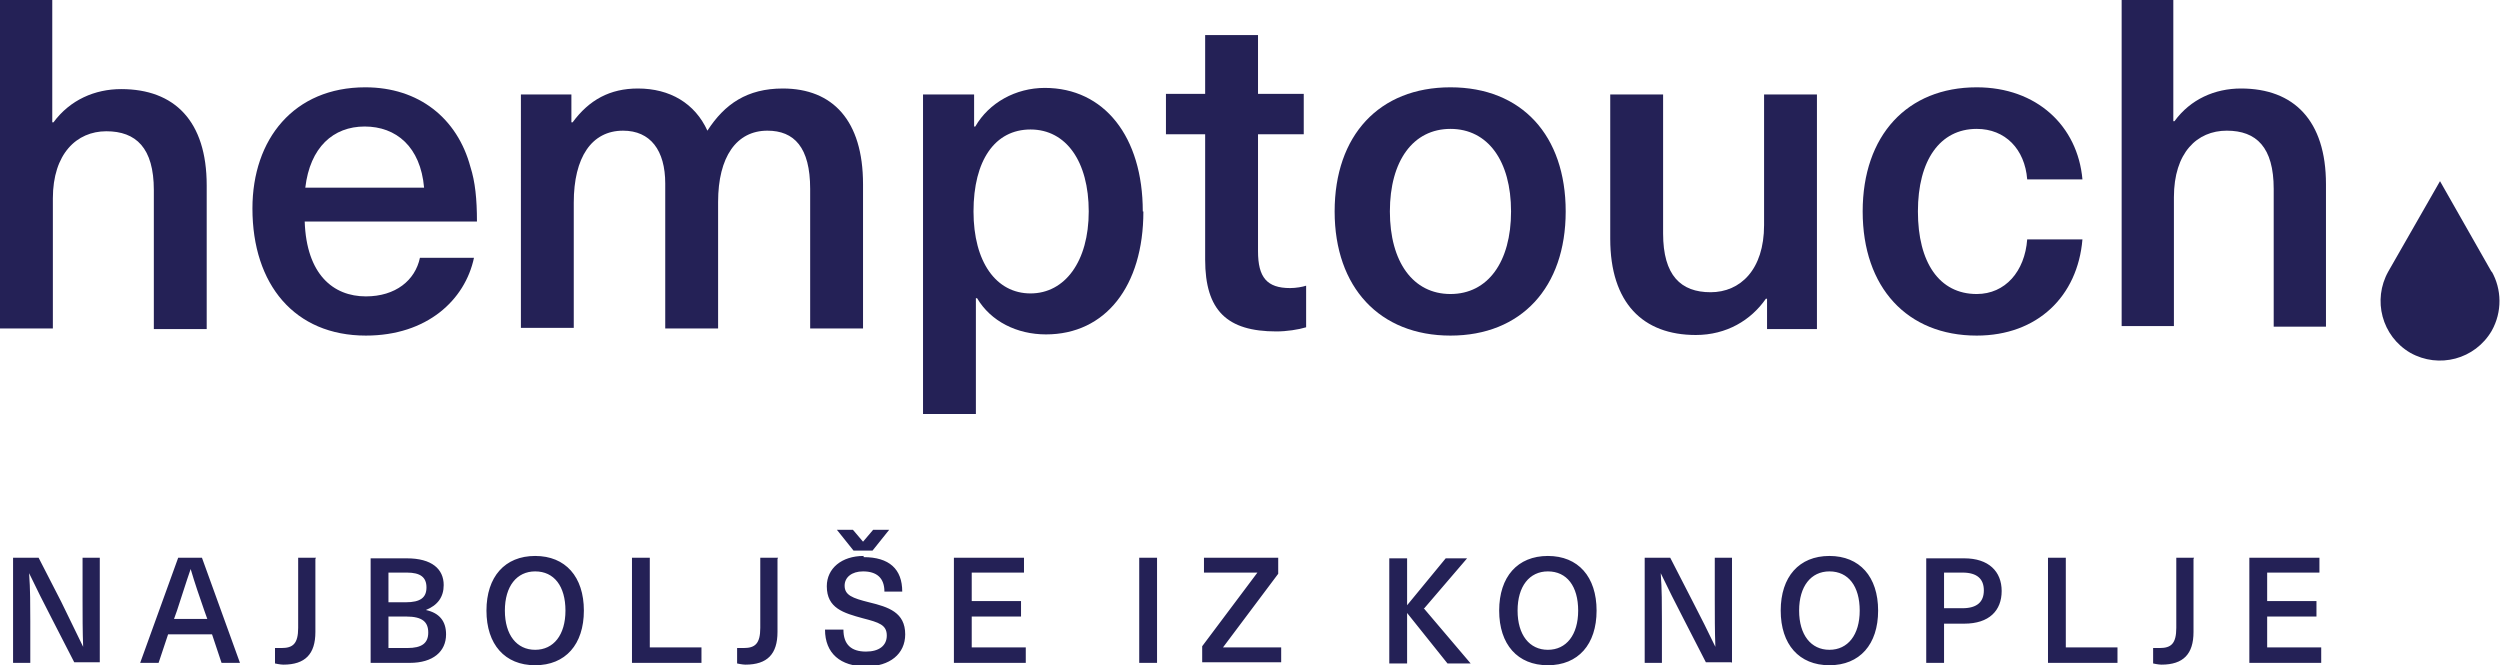 <?xml version="1.0" encoding="UTF-8"?><svg id="Layer_2" xmlns="http://www.w3.org/2000/svg" viewBox="0 0 42.09 11.2"><defs><style>.cls-1{fill:#242156;}</style></defs><g id="Layer_1-2"><path class="cls-1" d="M41.95,4.58h0s-.87-1.53-.87-1.53l-.87,1.52c-.27.48-.11,1.09.37,1.37.48.27,1.09.11,1.37-.37.18-.32.17-.7,0-1"/><path class="cls-1" d="M5.14,3.16h2c-.06-.69-.47-1.03-1-1.03s-.92.35-1,1.03M7.07,4.34h.91c-.15.71-.79,1.31-1.82,1.31-1.2,0-1.91-.86-1.91-2.14,0-1.17.7-2.04,1.9-2.04.9,0,1.55.52,1.77,1.34.08.25.11.54.11.92h-2.9c.03.89.48,1.26,1.03,1.26.5,0,.83-.27.91-.65Z"/><path class="cls-1" d="M14.53,3.1v2.43h-.89v-2.35c0-.7-.27-.98-.72-.98-.52,0-.83.44-.83,1.2v2.13h-.89v-2.44c0-.56-.25-.89-.71-.89-.53,0-.83.45-.83,1.21v2.11h-.89V1.59h.85v.47h.02c.28-.38.63-.57,1.1-.57.54,0,.96.25,1.17.71.29-.45.67-.71,1.27-.71.84,0,1.35.54,1.35,1.61"/><path class="cls-1" d="M16.39,3.56c0,.85.38,1.38.96,1.38s.98-.54.98-1.38-.38-1.38-.98-1.38-.96.52-.96,1.38M19.25,3.56c0,1.26-.64,2.07-1.64,2.07-.49,0-.93-.22-1.16-.61h-.02v1.95h-.89V1.59h.86v.54h.02c.23-.4.68-.65,1.17-.65,1,0,1.65.82,1.65,2.08Z"/><path class="cls-1" d="M21.99,4.82v.69c-.13.04-.33.07-.5.07-.83,0-1.2-.35-1.2-1.21v-2.11h-.66v-.68h.66v-.99h.89v.99h.77v.68h-.77v1.97c0,.44.15.62.54.62.1,0,.21-.02.27-.04"/><path class="cls-1" d="M23.4,3.56c0,.85.39,1.39,1.02,1.39s1.02-.54,1.02-1.39-.39-1.39-1.02-1.39-1.02.54-1.02,1.39M26.36,3.56c0,1.28-.75,2.09-1.94,2.09s-1.95-.81-1.95-2.09.75-2.09,1.95-2.09,1.94.81,1.94,2.09Z"/><path class="cls-1" d="M27.11,4V1.59h.89v2.34c0,.71.3.99.8.99s.9-.38.9-1.13V1.59h.89v3.95h-.84v-.51h-.02c-.25.36-.66.61-1.18.61-.89,0-1.44-.54-1.44-1.62"/><path class="cls-1" d="M35.06,3.02h-.93c-.04-.51-.37-.85-.85-.85-.62,0-.99.53-.99,1.39s.36,1.39.99,1.39c.48,0,.81-.38.85-.92h.93c-.08.96-.76,1.62-1.78,1.62-1.17,0-1.92-.81-1.92-2.09s.75-2.09,1.92-2.09c1.01,0,1.7.65,1.78,1.55"/><path class="cls-1" d="M36.6,0h-.88v5.49h.88v-2.17c0-.75.39-1.12.89-1.12s.79.28.79.98v2.32h.88v-2.4c0-1.07-.54-1.61-1.43-1.61-.44,0-.85.18-1.12.55h-.02V0Z"/><path class="cls-1" d="M.89,0h-.89v5.53h.89v-2.19c0-.75.4-1.13.9-1.13s.8.28.8.99v2.34h.89v-2.42c0-1.08-.54-1.62-1.44-1.62-.44,0-.86.18-1.14.56h-.02V0Z"/><path class="cls-1" d="M39.05,9.65v-.26h-1.18v1.77h1.21v-.26h-.91v-.52h.83v-.26h-.83v-.48h.88ZM36.94,9.39h-.3v1.18c0,.27-.09.34-.28.34-.03,0-.07,0-.11,0v.26s.09.02.14.02c.37,0,.54-.18.54-.55v-1.23ZM34.78,10.9v-1.51h-.3v1.77h1.17v-.26h-.87ZM32.73,9.64h.31c.25,0,.36.11.36.3s-.11.3-.36.3h-.31v-.6ZM32.43,9.39v1.77h.3v-.66h.34c.42,0,.63-.22.63-.55s-.22-.55-.63-.55h-.64ZM30.8,9.62c.32,0,.51.25.51.66s-.2.66-.51.66-.51-.25-.51-.66.2-.66.51-.66ZM30.8,9.36c-.51,0-.82.35-.82.92s.31.92.82.92.82-.35.82-.92-.31-.92-.82-.92ZM29.16,11.16v-1.77h-.29v.7c0,.27,0,.54.01.8h0c-.12-.25-.25-.51-.38-.76l-.38-.74h-.43v1.77h.29v-.7c0-.27,0-.54-.02-.81h0c.12.25.25.51.38.76l.38.74h.43ZM26.06,9.62c.32,0,.51.25.51.66s-.2.66-.51.66-.51-.25-.51-.66.2-.66.51-.66ZM26.06,9.36c-.51,0-.82.35-.82.92s.31.92.82.92.82-.35.82-.92-.31-.92-.82-.92ZM23.98,10.24l.72-.84h-.36l-.65.79h0v-.79h-.3v1.77h.3v-.85h0l.68.85h.39l-.79-.93ZM21.52,9.66v-.27h-1.25v.25h.9s-.93,1.24-.93,1.24v.27h1.33v-.25h-.98s.93-1.24.93-1.24ZM19.48,9.39h-.3v1.77h.3v-1.77ZM17.24,9.65v-.26h-1.18v1.77h1.21v-.26h-.91v-.52h.83v-.26h-.83v-.48h.88ZM14.54,9.36c-.37,0-.62.21-.62.51,0,.37.28.45.61.54.27.07.4.11.4.29,0,.17-.13.27-.35.27-.25,0-.38-.12-.38-.37h-.31c0,.4.26.62.69.62.4,0,.66-.21.66-.54,0-.37-.28-.46-.61-.54-.28-.07-.41-.12-.41-.28,0-.14.12-.24.31-.24.23,0,.36.11.36.34h.3c0-.38-.22-.58-.65-.58ZM14.69,9.27l.28-.35h-.27l-.17.2-.17-.2h-.27l.28.35h.31ZM13.1,9.39h-.3v1.18c0,.27-.09.34-.28.34-.03,0-.07,0-.11,0v.26s.09.02.14.02c.37,0,.54-.18.54-.55v-1.23ZM10.94,10.9v-1.51h-.3v1.77h1.17v-.26h-.87ZM9.01,9.62c.32,0,.51.25.51.66s-.2.66-.51.66-.51-.25-.51-.66.2-.66.51-.66ZM9.01,9.36c-.51,0-.82.35-.82.92s.31.92.82.92.82-.35.82-.92-.31-.92-.82-.92ZM6.54,10.38h.3c.27,0,.37.09.37.27s-.11.26-.35.26h-.32v-.53ZM6.54,9.64h.31c.23,0,.33.08.33.25s-.1.25-.35.25h-.29v-.5ZM6.24,9.39v1.77h.66c.39,0,.61-.19.61-.48,0-.22-.11-.36-.34-.41h0c.2-.08.3-.22.3-.42,0-.27-.2-.45-.62-.45h-.61ZM5.32,9.39h-.3v1.18c0,.27-.09.34-.28.34-.03,0-.07,0-.11,0v.26s.09.02.14.02c.37,0,.54-.18.54-.55v-1.23ZM3.48,10.42h-.55l.05-.14c.08-.24.15-.47.23-.7h0c.07.24.15.47.23.7l.05.14ZM3.57,10.68l.16.48h.31l-.64-1.77h-.4l-.64,1.77h.31l.16-.48h.73ZM1.68,11.16v-1.77h-.29v.7c0,.27,0,.54.01.8h0c-.12-.25-.25-.51-.37-.76l-.38-.74H.22v1.77h.29v-.7c0-.27,0-.54-.02-.81h0c.12.25.25.51.38.76l.38.74h.43Z"/></g></svg>